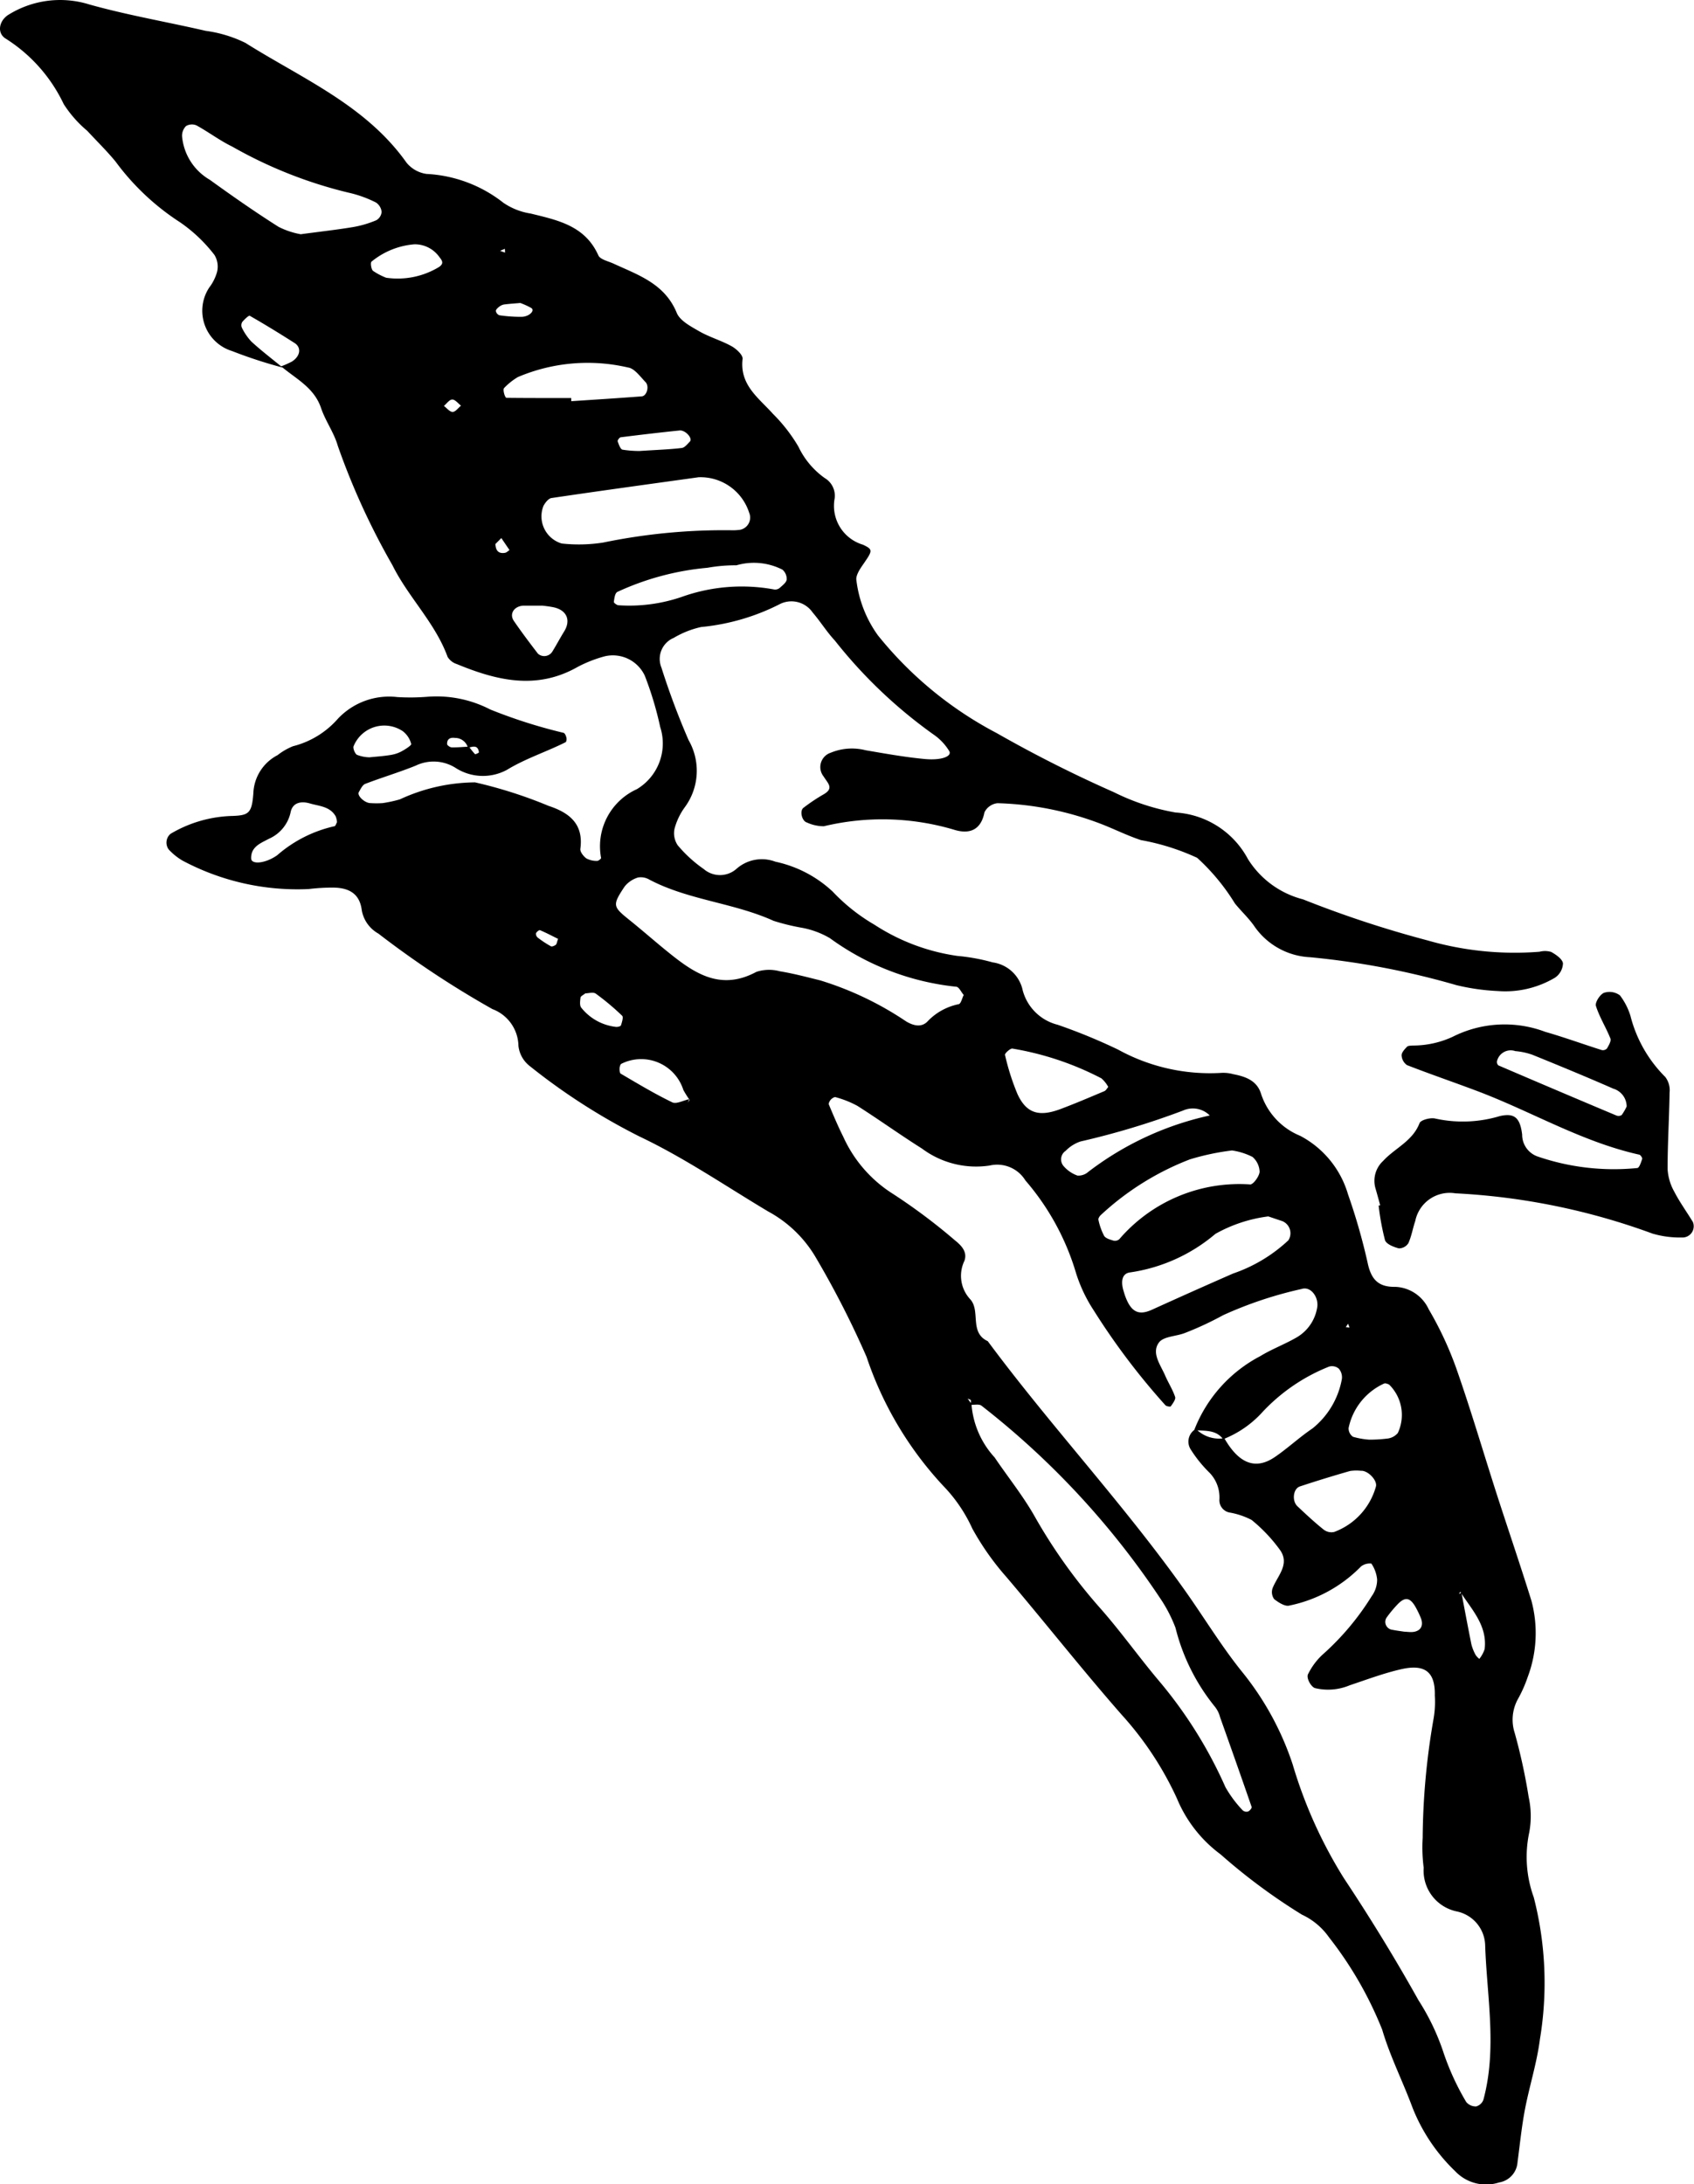 <svg xmlns="http://www.w3.org/2000/svg" width="68.046" height="87.724" viewBox="0 0 68.046 87.724">
  <g id="Gruppe_7" data-name="Gruppe 7" transform="translate(0 0)">
    <path id="Pfad_76" data-name="Pfad 76" d="M11.364,14.767A18.824,18.824,0,0,1,9.32,14.1a1.693,1.693,0,0,1-.914-2.552,1.841,1.841,0,0,0,.316-.638.9.9,0,0,0-.107-.668A6.1,6.1,0,0,0,7.239,8.933a9.855,9.855,0,0,1-2.6-2.447c-.354-.43-.756-.821-1.134-1.231a4.735,4.735,0,0,1-.945-1.072A6.3,6.3,0,0,0,.208,1.538C-.142,1.3-.023.8.364.578a3.93,3.93,0,0,1,3.219-.4C5.118.609,6.7.878,8.257,1.238a5.188,5.188,0,0,1,1.6.484c2.277,1.435,4.833,2.5,6.472,4.811a1.265,1.265,0,0,0,.8.453,5.431,5.431,0,0,1,3.09,1.158,2.658,2.658,0,0,0,1.1.434c1.089.268,2.183.488,2.715,1.678.073.166.387.232.6.328,1,.462,2.067.807,2.55,1.983.13.318.564.544.9.738.413.238.886.371,1.3.6.192.106.463.356.445.511-.123,1.05.644,1.564,1.22,2.208a6.492,6.492,0,0,1,1.023,1.318,3.254,3.254,0,0,0,1.056,1.26.826.826,0,0,1,.4.813,1.627,1.627,0,0,0,1.138,1.865c.419.2.386.238-.015.819-.126.182-.288.436-.249.619a4.759,4.759,0,0,0,.861,2.2,15.121,15.121,0,0,0,4.778,3.931,51.54,51.54,0,0,0,4.7,2.37,9.007,9.007,0,0,0,2.48.817,3.539,3.539,0,0,1,2.906,1.868,3.687,3.687,0,0,0,2.213,1.62,43.7,43.7,0,0,0,5,1.649,12.652,12.652,0,0,0,4.5.456.878.878,0,0,1,.471.008c.192.108.448.283.472.458a.727.727,0,0,1-.32.575,3.91,3.91,0,0,1-2.3.537,8.752,8.752,0,0,1-1.659-.236,31.992,31.992,0,0,0-5.877-1.122A2.885,2.885,0,0,1,50.382,37.2c-.226-.327-.527-.6-.778-.912a8.44,8.44,0,0,0-1.516-1.832,9.221,9.221,0,0,0-2.257-.711c-.53-.175-1.034-.426-1.554-.631a12.55,12.55,0,0,0-4.208-.852.665.665,0,0,0-.524.365c-.148.757-.648.885-1.24.695a10.111,10.111,0,0,0-5.211-.134,1.615,1.615,0,0,1-.683-.151c-.2-.058-.3-.469-.135-.591a7.21,7.21,0,0,1,.793-.531c.445-.248.19-.444.017-.723a.606.606,0,0,1,.283-.957,2.225,2.225,0,0,1,1.4-.1c.785.134,1.57.276,2.361.351.724.069,1.136-.122.991-.331a2.173,2.173,0,0,0-.617-.648,19.327,19.327,0,0,1-3.969-3.778c-.326-.349-.58-.764-.892-1.127a1.036,1.036,0,0,0-1.288-.352,8.809,8.809,0,0,1-3.192.936,3.717,3.717,0,0,0-1.1.436.916.916,0,0,0-.494,1.194,30.436,30.436,0,0,0,1.091,2.913,2.47,2.47,0,0,1-.156,2.7,2.606,2.606,0,0,0-.408.856.863.863,0,0,0,.127.667,5.347,5.347,0,0,0,1.048.957,1,1,0,0,0,1.318-.015,1.536,1.536,0,0,1,1.558-.282,4.839,4.839,0,0,1,2.3,1.2,7.482,7.482,0,0,0,1.683,1.334,8.216,8.216,0,0,0,3.33,1.251,7.8,7.8,0,0,1,1.414.259,1.435,1.435,0,0,1,1.187,1.04,1.939,1.939,0,0,0,1.422,1.465,22.827,22.827,0,0,1,2.432,1,7.652,7.652,0,0,0,4.155.933,1.526,1.526,0,0,1,.475.054c.487.094.946.256,1.109.785a2.741,2.741,0,0,0,1.569,1.688,3.89,3.89,0,0,1,1.925,2.351,24.441,24.441,0,0,1,.79,2.76c.14.661.432.971,1.114.957a1.544,1.544,0,0,1,1.337.9A13.876,13.876,0,0,1,58.5,54.971c.579,1.65,1.072,3.331,1.608,5,.465,1.442.956,2.876,1.407,4.323a5.013,5.013,0,0,1-.148,3.065,5.308,5.308,0,0,1-.388.877,1.721,1.721,0,0,0-.134,1.375,22.966,22.966,0,0,1,.56,2.572,3.568,3.568,0,0,1,.022,1.425,4.744,4.744,0,0,0,.182,2.6,13.788,13.788,0,0,1,.248,5.7c-.121.946-.417,1.869-.6,2.811-.134.7-.205,1.421-.3,2.132a.884.884,0,0,1-.739.812,1.707,1.707,0,0,1-1.761-.448,7.2,7.2,0,0,1-1.722-2.568c-.388-1.047-.9-2.053-1.213-3.119a15,15,0,0,0-2.136-3.71,2.739,2.739,0,0,0-1.089-.912,23.722,23.722,0,0,1-3.267-2.421,5.325,5.325,0,0,1-1.753-2.244,13.185,13.185,0,0,0-2.234-3.38c-1.577-1.8-3.062-3.687-4.614-5.514a10.791,10.791,0,0,1-1.373-1.95A6.068,6.068,0,0,0,38,59.8a14.208,14.208,0,0,1-3.192-5.3,37.154,37.154,0,0,0-2.067-4.039,4.932,4.932,0,0,0-1.885-1.8c-1.709-1.02-3.354-2.149-5.16-3.007a25.038,25.038,0,0,1-4.432-2.846,1.187,1.187,0,0,1-.439-.8,1.608,1.608,0,0,0-1.046-1.476A38.144,38.144,0,0,1,15.2,37.5a1.34,1.34,0,0,1-.668-.939c-.086-.7-.558-.909-1.177-.909a8.031,8.031,0,0,0-.956.059,9.813,9.813,0,0,1-5.066-1.142,2.46,2.46,0,0,1-.552-.443.464.464,0,0,1,.067-.632,5.108,5.108,0,0,1,2.5-.72c.65-.025.771-.118.829-.914a1.8,1.8,0,0,1,.973-1.528,2.522,2.522,0,0,1,.618-.358,3.545,3.545,0,0,0,1.808-1.108A2.824,2.824,0,0,1,15.963,28a8.724,8.724,0,0,0,1.2-.012,4.689,4.689,0,0,1,2.528.509,20.649,20.649,0,0,0,2.947.939c.056.017.1.126.115.2.014.055,0,.16-.037.178-.774.389-1.6.65-2.354,1.109a2.028,2.028,0,0,1-2.073-.086,1.655,1.655,0,0,0-1.589-.084c-.666.27-1.358.475-2.029.733-.112.043-.185.208-.256.329-.085.146.242.447.473.444a3.808,3.808,0,0,0,.478,0,5.18,5.18,0,0,0,.7-.152,7.284,7.284,0,0,1,3.015-.682,18.319,18.319,0,0,1,2.956.945c.832.275,1.412.723,1.275,1.726-.016.119.125.3.242.384a.869.869,0,0,0,.435.1c.052,0,.162-.089.156-.12A2.516,2.516,0,0,1,25.58,31.7a2.14,2.14,0,0,0,.939-2.5A13.557,13.557,0,0,0,25.9,27.14a1.416,1.416,0,0,0-1.6-.78,5.166,5.166,0,0,0-1.11.436c-1.644.93-3.244.537-4.84-.122a.674.674,0,0,1-.37-.288c-.5-1.372-1.582-2.4-2.218-3.687a28.682,28.682,0,0,1-2.192-4.788c-.15-.532-.5-1-.677-1.531-.28-.816-1.007-1.164-1.6-1.665a3.62,3.62,0,0,0,.427-.189c.349-.217.395-.568.114-.747-.592-.378-1.191-.746-1.8-1.094-.042-.024-.213.143-.3.244a.25.25,0,0,0-.021.227,2.248,2.248,0,0,0,.386.566c.4.366.837.7,1.258,1.045m7.481,15.224a2.926,2.926,0,0,0,.242.3c.015.016.16-.053.158-.071-.039-.31-.246-.234-.44-.18a.536.536,0,0,0-.521-.4c-.2-.027-.324.048-.318.247,0,.048.117.131.181.132.232.006.465-.017.7-.029M58.662,63.927l-.058.1.1-.054c.132.692.261,1.384.4,2.074a1.83,1.83,0,0,0,.171.429.7.7,0,0,0,.148.156,1.25,1.25,0,0,0,.213-.392c.116-.958-.535-1.6-.981-2.31M27.682,44.153l-.053.135.071-.109a3.865,3.865,0,0,1-.251-.4,1.778,1.778,0,0,0-2.486-1.051c-.041.014-.071.114-.075.176s0,.195.044.221c.683.4,1.362.81,2.073,1.153.165.08.447-.08.677-.126m20.989.637c.023.052.046.1.07.156l-.121-.113a.962.962,0,0,0-1.1-.224,31.55,31.55,0,0,1-4.115,1.241,1.491,1.491,0,0,0-.6.378.411.411,0,0,0-.08.613,1.317,1.317,0,0,0,.556.38.591.591,0,0,0,.432-.148,12.359,12.359,0,0,1,4.958-2.283m.462,13.02c-.3-.4-.751-.322-1.162-.368a5.653,5.653,0,0,1,2.653-2.969c.473-.29,1.005-.483,1.484-.766a1.7,1.7,0,0,0,.794-1.145c.1-.432-.242-.91-.615-.787a15.93,15.93,0,0,0-3.157,1.054,12.853,12.853,0,0,1-1.513.706c-.354.147-.872.137-1.061.388-.317.423.062.9.247,1.33.125.289.3.56.4.857.033.1-.094.263-.174.38-.017.025-.181,0-.22-.049a27.81,27.81,0,0,1-2.864-3.788,6.034,6.034,0,0,1-.717-1.5,10.057,10.057,0,0,0-2.038-3.736,1.33,1.33,0,0,0-1.436-.6,3.633,3.633,0,0,1-2.719-.681c-.877-.552-1.72-1.16-2.595-1.716a4.046,4.046,0,0,0-.874-.348c-.048-.017-.141.043-.188.092s-.1.149-.085.2c.184.439.369.878.581,1.3a5.279,5.279,0,0,0,2.008,2.3,23.431,23.431,0,0,1,2.488,1.867c.239.191.5.452.369.816a1.382,1.382,0,0,0,.238,1.546c.418.469-.05,1.332.7,1.679,2.515,3.392,5.407,6.486,7.859,9.927.787,1.1,1.49,2.274,2.336,3.329a11.745,11.745,0,0,1,2.054,3.747,18.475,18.475,0,0,0,2.058,4.57c1.062,1.6,2.059,3.224,2.995,4.9a9.268,9.268,0,0,1,1.015,2.133,10.315,10.315,0,0,0,.9,1.95.494.494,0,0,0,.4.182.429.429,0,0,0,.292-.267c.556-2.053.142-4.127.072-6.189a1.43,1.43,0,0,0-1.144-1.377,1.673,1.673,0,0,1-1.326-1.753,6.316,6.316,0,0,1-.041-1.2,28.8,28.8,0,0,1,.433-4.759,3.946,3.946,0,0,0,.055-.952c.022-.946-.382-1.288-1.362-1.062-.7.161-1.372.415-2.051.641a2.241,2.241,0,0,1-1.4.115c-.165-.05-.371-.427-.272-.573a2.671,2.671,0,0,1,.558-.755A10.6,10.6,0,0,0,55.1,64.113a1.135,1.135,0,0,0,.218-.668,1.372,1.372,0,0,0-.232-.641.574.574,0,0,0-.418.118,5.58,5.58,0,0,1-2.873,1.568c-.168.052-.442-.123-.614-.259a.481.481,0,0,1-.064-.434c.195-.5.707-.963.3-1.538a6.338,6.338,0,0,0-1.141-1.207,3.056,3.056,0,0,0-.894-.3.5.5,0,0,1-.4-.515,1.422,1.422,0,0,0-.4-1.085,5.156,5.156,0,0,1-.748-.925.585.585,0,0,1,.205-.833,1.3,1.3,0,0,0,1.14.374c.585,1.023,1.253,1.286,2.03.757.521-.355.985-.793,1.507-1.145A3.286,3.286,0,0,0,53.9,55.4a.53.53,0,0,0-.123-.426.421.421,0,0,0-.388-.082,7.39,7.39,0,0,0-2.708,1.86,4.172,4.172,0,0,1-1.55,1.058M38.976,56.43A.446.446,0,0,0,39,56.25c-.009-.034-.084-.05-.13-.074l.153.217a3.56,3.56,0,0,0,.929,2.147c.535.791,1.141,1.541,1.61,2.37a21.627,21.627,0,0,0,2.63,3.684c.842.952,1.58,2,2.4,2.966a17.793,17.793,0,0,1,2.633,4.226,4.7,4.7,0,0,0,.7.937.234.234,0,0,0,.214.038c.063-.028.153-.139.138-.181-.414-1.2-.839-2.4-1.266-3.6a1.128,1.128,0,0,0-.209-.425,8.14,8.14,0,0,1-1.584-3.172,5.76,5.76,0,0,0-.535-1.064,32.853,32.853,0,0,0-7.257-7.856c-.1-.078-.3-.026-.449-.036m-.269-16.466c-.1-.113-.181-.311-.291-.326a10.436,10.436,0,0,1-5.079-1.95,3.445,3.445,0,0,0-1.11-.416,8.78,8.78,0,0,1-1.153-.281c-1.6-.727-3.415-.828-4.987-1.654a.673.673,0,0,0-.46-.087,1.087,1.087,0,0,0-.538.363c-.5.751-.472.805.173,1.327.5.4.979.822,1.474,1.226,1.072.872,2.148,1.679,3.644.875a1.624,1.624,0,0,1,.941-.025c.549.09,1.09.233,1.631.368A13,13,0,0,1,36.4,41.028c.282.168.625.265.876-.02a2.372,2.372,0,0,1,1.236-.673c.093-.027.133-.242.2-.371M28.052,19.171c-1.967.274-3.935.543-5.9.834-.122.018-.255.188-.323.319a1.137,1.137,0,0,0,.735,1.507,6.333,6.333,0,0,0,1.664-.038A23.963,23.963,0,0,1,29.46,21.3c.08,0,.159-.008.239-.015a.5.5,0,0,0,.394-.69,2.052,2.052,0,0,0-2.041-1.425M12.085,9.408c.856-.115,1.491-.185,2.12-.291a4.225,4.225,0,0,0,.913-.272.425.425,0,0,0,.211-.333.512.512,0,0,0-.226-.377,4.7,4.7,0,0,0-1.118-.4A17.889,17.889,0,0,1,9.331,5.89c-.5-.242-.949-.585-1.438-.853a.467.467,0,0,0-.42.026.552.552,0,0,0-.16.41A2.251,2.251,0,0,0,8.428,7.222c.9.65,1.818,1.292,2.759,1.888a3.2,3.2,0,0,0,.9.3m38.856,39.45a5.835,5.835,0,0,0-2.12.7,6.8,6.8,0,0,1-3.427,1.549c-.31.035-.392.336-.26.758.023.076.045.153.074.227.233.616.538.753,1.067.512q1.623-.738,3.256-1.453a6.156,6.156,0,0,0,2.22-1.334.526.526,0,0,0-.247-.771c-.149-.049-.3-.1-.563-.189M49.492,46.21a9.919,9.919,0,0,0-1.694.358,11.112,11.112,0,0,0-3.582,2.239c-.05.046-.107.138-.093.191a2.43,2.43,0,0,0,.231.647c.065.1.247.15.385.191a.267.267,0,0,0,.222-.061,6.357,6.357,0,0,1,5.257-2.2c.116.013.364-.32.379-.506a.823.823,0,0,0-.287-.6,2.675,2.675,0,0,0-.818-.258M22.945,15.988c0,.042,0,.085,0,.127.944-.063,1.889-.122,2.833-.194.2-.015.316-.4.153-.572-.215-.221-.444-.551-.7-.587a7.157,7.157,0,0,0-4.432.385,2.624,2.624,0,0,0-.548.438c-.039.036-.02.152,0,.227s.06.168.093.168c.868.01,1.735.008,2.6.008M44.514,43.653a1.269,1.269,0,0,0-.272-.339,11.99,11.99,0,0,0-3.572-1.195c-.081-.02-.32.195-.3.254a9.489,9.489,0,0,0,.5,1.57c.358.778.863.932,1.741.6.59-.222,1.17-.47,1.751-.715.066-.028.107-.115.161-.176M29.572,22.706a6.451,6.451,0,0,0-1.155.1,10.929,10.929,0,0,0-3.62.97c-.1.06-.118.258-.14.4-.006.036.111.126.179.135a6.494,6.494,0,0,0,2.542-.333,7.164,7.164,0,0,1,3.722-.3.287.287,0,0,0,.222-.065c.11-.1.261-.21.278-.332a.489.489,0,0,0-.171-.4,2.529,2.529,0,0,0-1.857-.172M54.692,59.08a1.744,1.744,0,0,0-.463.006c-.675.193-1.349.4-2.014.62-.273.091-.327.58-.1.795.34.321.683.641,1.047.933a.511.511,0,0,0,.432.1A2.72,2.72,0,0,0,55.272,59.7c.05-.24-.3-.614-.58-.624M55,57.827a5.8,5.8,0,0,0,.76-.048.643.643,0,0,0,.389-.22,1.709,1.709,0,0,0-.346-1.941c-.061-.034-.16-.069-.21-.043a2.522,2.522,0,0,0-1.421,1.783.408.408,0,0,0,.175.353,3.093,3.093,0,0,0,.653.116M21.76,24.327c-.411,0-.567,0-.724,0-.381.014-.591.326-.394.615.308.449.636.884.967,1.315a.382.382,0,0,0,.582-.091c.163-.265.309-.541.472-.805.283-.46.095-.871-.46-.975-.23-.043-.464-.063-.443-.06m-8.224,8.692a.8.8,0,0,0-.052-.228c-.227-.4-.658-.408-1.032-.517-.339-.1-.679-.049-.772.323a1.508,1.508,0,0,1-.849,1.082c-.072.034-.142.073-.213.109-.288.147-.545.32-.529.7.01.242.559.207,1.045-.134a5.238,5.238,0,0,1,2.3-1.166c.042,0,.07-.108.105-.165m1.973-21.866a3.206,3.206,0,0,0,2.126-.433c.175-.125.155-.223.017-.39a1.209,1.209,0,0,0-1.006-.52,3.1,3.1,0,0,0-1.724.695c-.052.039-.016.311.06.372a2.577,2.577,0,0,0,.527.276m-.67,19.263c.26-.027.575-.046.886-.1a1.354,1.354,0,0,0,.441-.161c.134-.074.365-.226.349-.273a.937.937,0,0,0-.333-.511,1.331,1.331,0,0,0-1.978.591c-.044.066.042.3.131.354a1.447,1.447,0,0,0,.5.1M23.512,39.9c-.082.068-.186.112-.193.168-.017.136-.042.323.031.409a2.073,2.073,0,0,0,1.393.77c.066.007.187-.022.2-.061.04-.126.106-.331.048-.386a10.029,10.029,0,0,0-1.062-.89c-.1-.07-.289-.01-.416-.01m2.173-21.785c.745-.048,1.224-.063,1.7-.121.118-.014.228-.158.326-.258.123-.126-.18-.469-.415-.445-.789.081-1.577.174-2.364.273-.05.006-.135.125-.122.163.044.124.11.319.195.335a4.348,4.348,0,0,0,.681.053m30.7,47.423.234.016c.4.023.59-.209.454-.559a3.771,3.771,0,0,0-.2-.42c-.22-.4-.419-.45-.712-.158a4.994,4.994,0,0,0-.449.534.318.318,0,0,0,.216.513c.152.032.307.05.46.074M20.911,12.169c-.2.018-.433.032-.661.061a.447.447,0,0,0-.2.092c-.058.045-.137.117-.133.172a.23.23,0,0,0,.142.169,5.825,5.825,0,0,0,.9.063c.307-.01.533-.25.386-.352a2.946,2.946,0,0,0-.434-.2m1.508,25.539c-.236-.117-.477-.244-.727-.35-.034-.015-.14.069-.162.126a.2.2,0,0,0,.075.176,4.211,4.211,0,0,0,.523.344c.042.024.138-.017.19-.054s.044-.1.1-.242M19.9,21.851c.01.247.11.4.384.355.066-.011.122-.072.182-.111l-.328-.482c-.079.08-.159.159-.238.238m-1.382-5.557c-.117-.089-.234-.247-.351-.246s-.225.164-.337.257c.117.086.234.241.35.241s.226-.161.338-.252m1.762-6.3-.192.081.2.072ZM54.151,53.17l-.093.136.151.018Z"/>
    <path id="Pfad_77" data-name="Pfad 77" d="M55.44,48.408c-.064-.229-.125-.459-.192-.687a1.087,1.087,0,0,1,.31-1.089c.472-.516,1.184-.791,1.463-1.518.05-.13.449-.236.64-.183a5.158,5.158,0,0,0,2.582-.1c.575-.132.816.044.9.742a.927.927,0,0,0,.636.885,9.436,9.436,0,0,0,3.991.458c.078-.007.15-.231.194-.364.014-.042-.063-.16-.115-.172-2.273-.506-4.273-1.7-6.422-2.522-.967-.368-1.947-.7-2.911-1.076a.509.509,0,0,1-.215-.39c-.005-.113.12-.245.213-.344.044-.047.148-.045.226-.052a3.794,3.794,0,0,0,1.618-.354,4.63,4.63,0,0,1,3.716-.195c.764.219,1.512.493,2.27.732a.227.227,0,0,0,.207-.066c.07-.123.177-.3.137-.4-.176-.443-.439-.855-.581-1.306-.044-.138.159-.459.32-.527a.706.706,0,0,1,.643.1,2.628,2.628,0,0,1,.423.823,5.3,5.3,0,0,0,1.4,2.457.879.879,0,0,1,.172.626c-.015,1.027-.081,2.054-.079,3.081a2.094,2.094,0,0,0,.268.9c.217.422.5.809.747,1.217a.452.452,0,0,1-.452.622,3.874,3.874,0,0,1-1.17-.156,26.826,26.826,0,0,0-7.92-1.618,1.41,1.41,0,0,0-1.609,1.11c-.1.294-.15.612-.278.894a.451.451,0,0,1-.382.207c-.207-.052-.505-.171-.556-.329a9.989,9.989,0,0,1-.256-1.39l.063-.012m9.9-3.969a.752.752,0,0,0-.538-.715c-1.075-.472-2.161-.92-3.249-1.361a2.733,2.733,0,0,0-.686-.147.566.566,0,0,0-.732.39.193.193,0,0,0,.049.182q2.369,1.017,4.745,2.016a.236.236,0,0,0,.212-.021,2.2,2.2,0,0,0,.2-.344"/>
  </g>
</svg>
